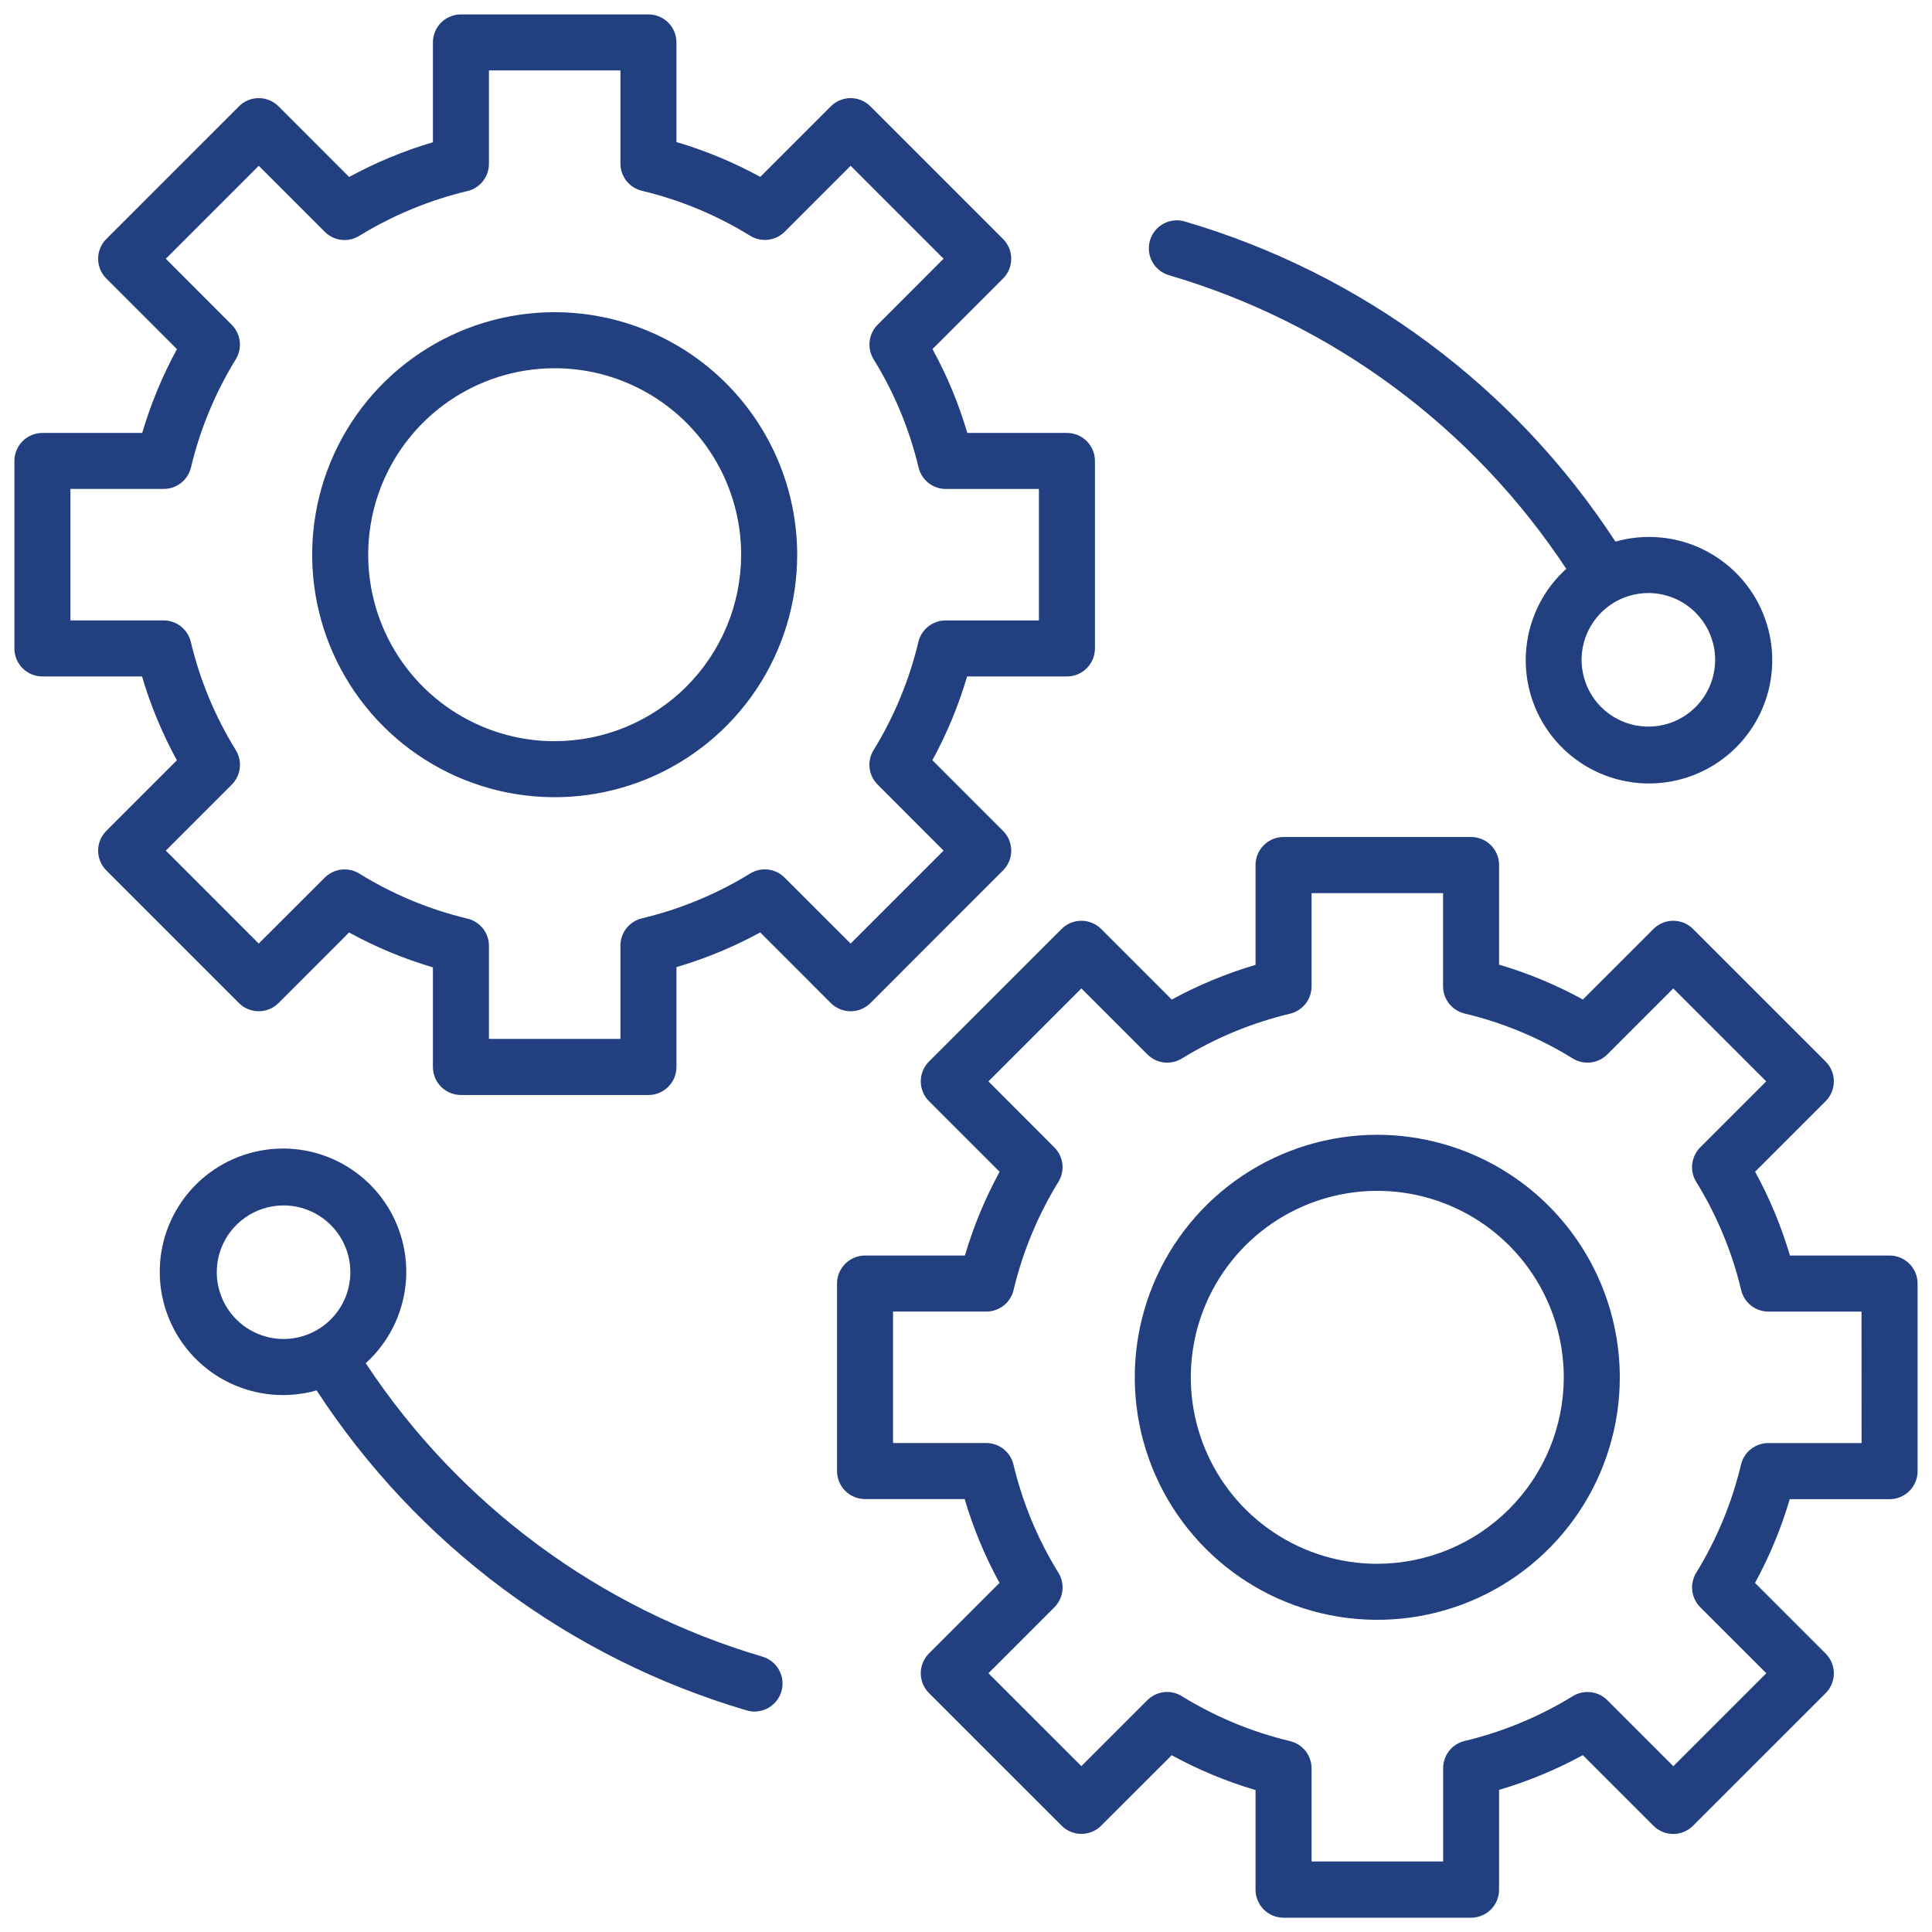 <svg width="66" height="66" viewBox="0 0 66 66" fill="none" xmlns="http://www.w3.org/2000/svg">
<path d="M29.735 34.266L34.264 29.736C34.353 29.647 34.424 29.541 34.472 29.425C34.52 29.309 34.545 29.185 34.545 29.059C34.545 28.934 34.52 28.809 34.472 28.693C34.424 28.577 34.353 28.472 34.264 28.383L31.852 25.97C32.348 25.061 32.745 24.102 33.038 23.109H36.448C36.702 23.109 36.945 23.008 37.125 22.828C37.304 22.649 37.405 22.405 37.405 22.152V15.747C37.405 15.493 37.304 15.249 37.125 15.07C36.945 14.89 36.702 14.79 36.448 14.79H33.045C32.753 13.795 32.354 12.835 31.855 11.926L34.264 9.516C34.353 9.427 34.424 9.322 34.472 9.206C34.52 9.09 34.545 8.965 34.545 8.839C34.545 8.714 34.52 8.589 34.472 8.473C34.424 8.357 34.353 8.251 34.264 8.163L29.735 3.633C29.646 3.544 29.541 3.473 29.425 3.425C29.309 3.377 29.184 3.352 29.059 3.352C28.933 3.352 28.809 3.377 28.693 3.425C28.576 3.473 28.471 3.544 28.382 3.633L25.973 6.043C25.064 5.545 24.103 5.146 23.109 4.853V1.449C23.109 1.324 23.084 1.199 23.036 1.083C22.988 0.967 22.918 0.861 22.829 0.772C22.74 0.683 22.634 0.613 22.518 0.565C22.402 0.517 22.277 0.492 22.152 0.492H15.746C15.62 0.492 15.496 0.517 15.38 0.565C15.264 0.613 15.158 0.683 15.069 0.772C14.98 0.861 14.91 0.967 14.862 1.083C14.814 1.199 14.789 1.324 14.789 1.449V4.859C13.796 5.152 12.837 5.55 11.928 6.046L9.516 3.633C9.427 3.544 9.322 3.473 9.206 3.425C9.09 3.377 8.965 3.352 8.839 3.352C8.714 3.352 8.589 3.377 8.473 3.425C8.357 3.473 8.251 3.544 8.163 3.633L3.633 8.163C3.544 8.251 3.473 8.357 3.425 8.473C3.377 8.589 3.352 8.714 3.352 8.839C3.352 8.965 3.377 9.09 3.425 9.206C3.473 9.322 3.544 9.427 3.633 9.516L6.045 11.928C5.549 12.837 5.151 13.796 4.858 14.79H1.449C1.324 14.79 1.199 14.814 1.083 14.862C0.967 14.911 0.861 14.981 0.772 15.07C0.683 15.159 0.613 15.264 0.565 15.38C0.517 15.496 0.492 15.621 0.492 15.747V22.152C0.492 22.277 0.517 22.402 0.565 22.518C0.613 22.634 0.683 22.74 0.772 22.829C0.861 22.918 0.967 22.988 1.083 23.036C1.199 23.084 1.324 23.109 1.449 23.109H4.852C5.145 24.103 5.545 25.064 6.043 25.973L3.633 28.383C3.544 28.472 3.473 28.577 3.425 28.693C3.377 28.809 3.352 28.934 3.352 29.059C3.352 29.185 3.377 29.309 3.425 29.425C3.473 29.541 3.544 29.647 3.633 29.736L8.162 34.266C8.341 34.445 8.585 34.545 8.838 34.545C9.092 34.545 9.335 34.445 9.515 34.266L11.925 31.855C12.834 32.354 13.794 32.753 14.789 33.046V36.45C14.789 36.704 14.89 36.947 15.069 37.127C15.249 37.306 15.492 37.407 15.746 37.407H22.152C22.405 37.407 22.649 37.306 22.828 37.127C23.008 36.947 23.109 36.704 23.109 36.45V33.039C24.102 32.746 25.061 32.349 25.97 31.853L28.382 34.266C28.562 34.445 28.805 34.546 29.059 34.546C29.312 34.546 29.556 34.445 29.735 34.266ZM26.803 29.98C26.651 29.827 26.453 29.731 26.239 29.706C26.025 29.68 25.809 29.728 25.626 29.841C24.483 30.544 23.235 31.061 21.929 31.372C21.72 31.422 21.534 31.541 21.401 31.71C21.268 31.878 21.195 32.087 21.195 32.302V35.49H16.703V32.31C16.703 32.095 16.63 31.887 16.497 31.718C16.363 31.549 16.177 31.431 15.968 31.381C14.662 31.069 13.415 30.55 12.274 29.843C12.09 29.73 11.874 29.683 11.66 29.707C11.446 29.733 11.246 29.829 11.094 29.981L8.839 32.234L5.664 29.058L7.917 26.805C8.069 26.652 8.166 26.453 8.191 26.239C8.216 26.025 8.168 25.809 8.055 25.625C7.349 24.483 6.83 23.235 6.519 21.929C6.469 21.72 6.35 21.534 6.182 21.4C6.013 21.267 5.804 21.194 5.589 21.194H2.406V16.703H5.594C5.809 16.703 6.017 16.63 6.186 16.497C6.355 16.364 6.474 16.178 6.524 15.969C6.835 14.663 7.352 13.416 8.055 12.273C8.167 12.089 8.215 11.873 8.19 11.66C8.165 11.446 8.068 11.247 7.916 11.095L5.664 8.839L8.839 5.664L11.095 7.919C11.247 8.071 11.446 8.168 11.659 8.193C11.873 8.218 12.089 8.171 12.272 8.058C13.416 7.355 14.663 6.838 15.969 6.527C16.178 6.477 16.364 6.358 16.497 6.189C16.63 6.021 16.703 5.812 16.703 5.597V2.406H21.195V5.589C21.195 5.804 21.268 6.012 21.401 6.181C21.535 6.35 21.721 6.468 21.93 6.518C23.236 6.83 24.484 7.348 25.627 8.054C25.81 8.167 26.026 8.215 26.24 8.19C26.454 8.165 26.654 8.069 26.806 7.916L29.059 5.663L32.234 8.839L29.981 11.093C29.829 11.245 29.733 11.445 29.708 11.659C29.683 11.873 29.731 12.089 29.843 12.272C30.549 13.414 31.068 14.662 31.379 15.968C31.429 16.177 31.548 16.364 31.716 16.497C31.885 16.631 32.094 16.703 32.309 16.704H35.491V21.195H32.303C32.088 21.195 31.879 21.268 31.711 21.401C31.542 21.535 31.423 21.721 31.373 21.93C31.062 23.235 30.545 24.483 29.842 25.626C29.729 25.809 29.681 26.025 29.707 26.239C29.732 26.453 29.828 26.651 29.981 26.803L32.234 29.059L29.059 32.234L26.803 29.98Z" fill="#223F80"/>
<path d="M18.949 10.665C17.31 10.665 15.708 11.15 14.346 12.061C12.984 12.971 11.922 14.265 11.295 15.779C10.668 17.293 10.504 18.958 10.823 20.565C11.143 22.172 11.932 23.649 13.091 24.807C14.249 25.966 15.725 26.755 17.332 27.075C18.939 27.394 20.605 27.23 22.119 26.603C23.633 25.976 24.927 24.914 25.837 23.552C26.747 22.189 27.233 20.588 27.233 18.949C27.231 16.753 26.357 14.647 24.804 13.094C23.251 11.541 21.145 10.667 18.949 10.665ZM18.949 25.321C17.689 25.321 16.457 24.947 15.409 24.247C14.362 23.547 13.545 22.552 13.063 21.388C12.581 20.224 12.455 18.944 12.7 17.708C12.946 16.472 13.553 15.337 14.444 14.446C15.335 13.555 16.47 12.948 17.705 12.702C18.941 12.456 20.222 12.582 21.386 13.064C22.55 13.546 23.545 14.363 24.245 15.41C24.945 16.458 25.319 17.689 25.319 18.949C25.317 20.638 24.645 22.257 23.451 23.452C22.257 24.646 20.638 25.318 18.949 25.32V25.321Z" fill="#223F80"/>
<path d="M64.551 42.891H61.147C60.854 41.897 60.455 40.937 59.957 40.027L62.367 37.617C62.456 37.529 62.526 37.423 62.574 37.307C62.622 37.191 62.647 37.066 62.647 36.941C62.647 36.815 62.622 36.691 62.574 36.575C62.526 36.459 62.456 36.353 62.367 36.264L57.837 31.736C57.748 31.647 57.643 31.576 57.527 31.528C57.411 31.48 57.286 31.455 57.161 31.455C57.035 31.455 56.91 31.48 56.794 31.528C56.678 31.576 56.573 31.647 56.484 31.736L54.074 34.145C53.165 33.646 52.205 33.247 51.211 32.954V29.55C51.211 29.297 51.11 29.053 50.931 28.874C50.751 28.694 50.508 28.593 50.254 28.593H43.848C43.594 28.593 43.351 28.694 43.172 28.874C42.992 29.053 42.891 29.297 42.891 29.55V32.961C41.898 33.253 40.939 33.651 40.03 34.147L37.618 31.736C37.529 31.647 37.423 31.576 37.307 31.528C37.191 31.48 37.067 31.455 36.941 31.455C36.816 31.455 36.691 31.48 36.575 31.528C36.459 31.576 36.354 31.647 36.265 31.736L31.735 36.264C31.556 36.444 31.455 36.687 31.455 36.941C31.455 37.194 31.556 37.438 31.735 37.617L34.148 40.03C33.652 40.939 33.255 41.898 32.962 42.891H29.551C29.297 42.891 29.053 42.992 28.874 43.172C28.695 43.351 28.594 43.594 28.594 43.848V50.253C28.594 50.507 28.695 50.751 28.874 50.93C29.053 51.109 29.297 51.21 29.551 51.21H32.955C33.247 52.205 33.646 53.165 34.145 54.074L31.735 56.484C31.556 56.663 31.455 56.907 31.455 57.161C31.455 57.414 31.556 57.658 31.735 57.837L36.265 62.367C36.354 62.456 36.459 62.527 36.575 62.575C36.691 62.623 36.816 62.648 36.941 62.648C37.067 62.648 37.191 62.623 37.307 62.575C37.423 62.527 37.529 62.456 37.618 62.367L40.027 59.961C40.936 60.459 41.897 60.858 42.891 61.151V64.555C42.891 64.68 42.916 64.805 42.964 64.921C43.012 65.037 43.083 65.143 43.171 65.232C43.26 65.32 43.366 65.391 43.482 65.439C43.598 65.487 43.723 65.512 43.848 65.512H50.253C50.379 65.512 50.504 65.487 50.62 65.439C50.736 65.391 50.841 65.32 50.93 65.232C51.019 65.143 51.09 65.037 51.138 64.921C51.186 64.805 51.21 64.68 51.21 64.555V61.145C52.203 60.852 53.163 60.454 54.072 59.958L56.484 62.37C56.573 62.459 56.678 62.529 56.794 62.578C56.91 62.626 57.035 62.651 57.161 62.651C57.286 62.651 57.411 62.626 57.527 62.578C57.643 62.529 57.748 62.459 57.837 62.37L62.367 57.841C62.456 57.752 62.526 57.647 62.574 57.531C62.622 57.415 62.647 57.29 62.647 57.164C62.647 57.039 62.622 56.914 62.574 56.798C62.526 56.682 62.456 56.577 62.367 56.488L59.954 54.075C60.45 53.166 60.848 52.207 61.141 51.214H64.551C64.677 51.214 64.801 51.19 64.917 51.142C65.033 51.093 65.139 51.023 65.228 50.934C65.317 50.845 65.387 50.74 65.435 50.623C65.483 50.507 65.508 50.383 65.508 50.257V43.848C65.508 43.723 65.483 43.598 65.435 43.482C65.387 43.366 65.317 43.26 65.228 43.172C65.139 43.083 65.033 43.012 64.917 42.964C64.801 42.916 64.677 42.891 64.551 42.891ZM63.594 49.297H60.406C60.191 49.297 59.983 49.37 59.814 49.503C59.645 49.636 59.526 49.822 59.476 50.031C59.165 51.337 58.648 52.584 57.945 53.728C57.833 53.911 57.785 54.127 57.81 54.341C57.836 54.554 57.932 54.753 58.084 54.906L60.34 57.161L57.164 60.337L54.909 58.081C54.757 57.929 54.557 57.833 54.344 57.808C54.13 57.783 53.914 57.83 53.731 57.942C52.587 58.645 51.34 59.162 50.034 59.474C49.825 59.524 49.639 59.643 49.506 59.811C49.373 59.98 49.3 60.188 49.3 60.403V63.591H44.805V60.409C44.805 60.194 44.732 59.985 44.599 59.816C44.465 59.648 44.279 59.529 44.07 59.479C42.764 59.168 41.516 58.649 40.373 57.944C40.19 57.83 39.974 57.782 39.76 57.807C39.546 57.832 39.347 57.929 39.194 58.081L36.941 60.334L33.766 57.161L36.019 54.907C36.171 54.755 36.268 54.556 36.293 54.341C36.318 54.127 36.27 53.911 36.157 53.728C35.451 52.586 34.933 51.338 34.621 50.032C34.572 49.823 34.453 49.636 34.284 49.503C34.115 49.369 33.907 49.297 33.692 49.296H30.508V44.805H33.696C33.91 44.805 34.119 44.732 34.288 44.599C34.456 44.465 34.575 44.279 34.625 44.07C34.937 42.765 35.453 41.517 36.157 40.374C36.269 40.191 36.317 39.975 36.292 39.761C36.266 39.547 36.17 39.349 36.018 39.197L33.766 36.941L36.941 33.766L39.197 36.021C39.349 36.173 39.547 36.27 39.761 36.295C39.975 36.321 40.191 36.273 40.374 36.16C41.517 35.457 42.765 34.94 44.071 34.629C44.28 34.578 44.466 34.459 44.599 34.291C44.732 34.122 44.805 33.914 44.805 33.699V30.511H49.297V33.693C49.297 33.908 49.37 34.117 49.503 34.285C49.637 34.454 49.823 34.573 50.032 34.623C51.338 34.934 52.586 35.453 53.728 36.159C53.911 36.272 54.128 36.32 54.342 36.295C54.556 36.27 54.755 36.173 54.908 36.021L57.161 33.766L60.337 36.941L58.083 39.195C57.931 39.347 57.834 39.547 57.809 39.761C57.784 39.974 57.832 40.191 57.945 40.374C58.651 41.516 59.169 42.764 59.48 44.07C59.53 44.279 59.649 44.466 59.817 44.599C59.986 44.733 60.195 44.806 60.41 44.806H63.592L63.594 49.297Z" fill="#223F80"/>
<path d="M47.05 38.766C45.412 38.766 43.81 39.252 42.448 40.162C41.085 41.073 40.023 42.367 39.396 43.88C38.769 45.394 38.605 47.06 38.925 48.667C39.245 50.274 40.033 51.75 41.192 52.909C42.351 54.068 43.827 54.856 45.434 55.176C47.041 55.496 48.707 55.332 50.221 54.705C51.734 54.078 53.028 53.016 53.939 51.653C54.849 50.291 55.335 48.689 55.335 47.051C55.332 44.854 54.459 42.748 52.906 41.195C51.352 39.642 49.247 38.769 47.05 38.766ZM47.05 53.422C45.79 53.422 44.559 53.049 43.511 52.349C42.463 51.649 41.647 50.654 41.165 49.49C40.682 48.326 40.556 47.045 40.802 45.809C41.048 44.573 41.655 43.438 42.546 42.547C43.437 41.656 44.572 41.05 45.807 40.804C47.043 40.558 48.324 40.684 49.488 41.166C50.652 41.648 51.647 42.465 52.347 43.513C53.047 44.56 53.421 45.792 53.421 47.052C53.419 48.741 52.747 50.36 51.552 51.554C50.358 52.748 48.739 53.419 47.05 53.421V53.422Z" fill="#223F80"/>
<path d="M39.95 9.406C45.51 11.043 50.312 14.595 53.506 19.432C52.74 20.125 52.256 21.076 52.145 22.103C52.035 23.131 52.306 24.163 52.907 25.003C53.508 25.843 54.397 26.434 55.405 26.661C56.413 26.889 57.469 26.738 58.373 26.237C59.276 25.737 59.965 24.921 60.306 23.946C60.648 22.971 60.619 21.904 60.225 20.949C59.832 19.994 59.101 19.217 58.171 18.765C57.242 18.314 56.179 18.221 55.185 18.502C51.744 13.225 46.534 9.349 40.491 7.571C40.369 7.532 40.242 7.519 40.115 7.53C39.988 7.542 39.865 7.579 39.753 7.639C39.641 7.699 39.541 7.78 39.461 7.879C39.381 7.978 39.321 8.091 39.285 8.213C39.249 8.335 39.238 8.463 39.252 8.59C39.266 8.716 39.305 8.838 39.367 8.949C39.429 9.061 39.513 9.158 39.613 9.237C39.713 9.315 39.827 9.373 39.95 9.406ZM58.592 22.541C58.592 22.992 58.458 23.433 58.208 23.808C57.957 24.183 57.601 24.476 57.184 24.649C56.767 24.821 56.308 24.866 55.866 24.779C55.423 24.69 55.017 24.473 54.697 24.154C54.378 23.835 54.161 23.428 54.073 22.986C53.985 22.543 54.03 22.084 54.203 21.668C54.376 21.251 54.668 20.894 55.043 20.644C55.418 20.393 55.859 20.259 56.311 20.259C56.916 20.26 57.496 20.5 57.923 20.928C58.351 21.356 58.592 21.936 58.592 22.541Z" fill="#223F80"/>
<path d="M26.048 56.594C20.488 54.956 15.687 51.405 12.494 46.569C13.26 45.875 13.744 44.925 13.855 43.897C13.965 42.87 13.694 41.838 13.093 40.997C12.492 40.157 11.603 39.567 10.595 39.339C9.588 39.112 8.531 39.263 7.628 39.763C6.724 40.264 6.036 41.079 5.694 42.054C5.352 43.029 5.381 44.096 5.775 45.051C6.168 46.007 6.9 46.784 7.829 47.235C8.759 47.686 9.821 47.78 10.816 47.498C14.255 52.775 19.465 56.651 25.507 58.43C25.595 58.456 25.686 58.469 25.777 58.469C26.007 58.468 26.229 58.385 26.403 58.234C26.576 58.084 26.69 57.875 26.723 57.648C26.755 57.42 26.705 57.189 26.581 56.995C26.457 56.802 26.267 56.659 26.047 56.594H26.048ZM7.405 43.46C7.405 43.008 7.539 42.567 7.79 42.192C8.041 41.817 8.398 41.525 8.814 41.353C9.231 41.18 9.69 41.135 10.133 41.223C10.575 41.311 10.982 41.529 11.3 41.848C11.62 42.167 11.837 42.574 11.925 43.016C12.013 43.459 11.967 43.917 11.795 44.334C11.622 44.751 11.329 45.107 10.954 45.358C10.579 45.608 10.138 45.742 9.687 45.742C9.082 45.742 8.502 45.501 8.074 45.073C7.646 44.645 7.406 44.065 7.405 43.46Z" fill="#223F80"/>
</svg>
